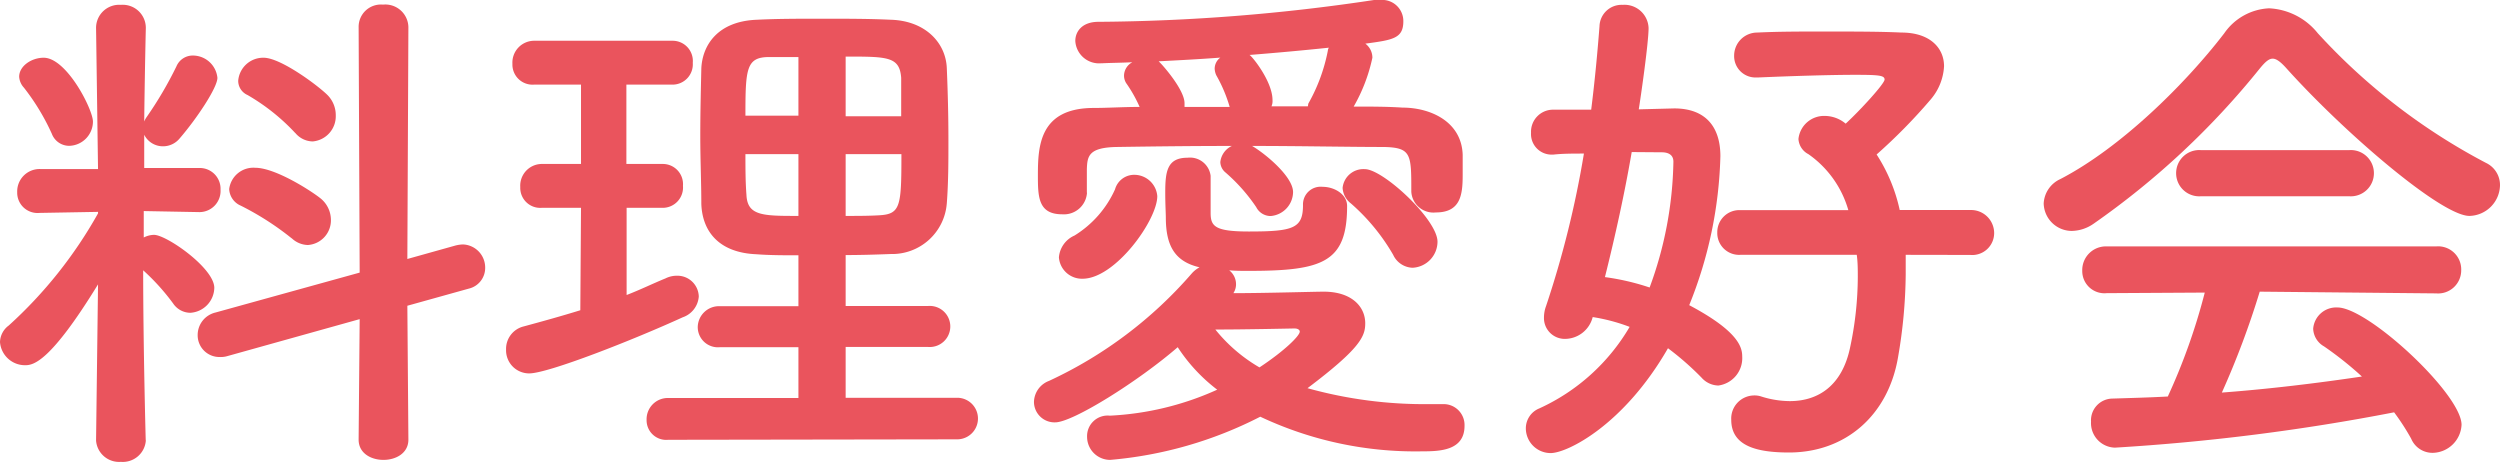 <svg xmlns="http://www.w3.org/2000/svg" viewBox="0 0 216.52 40">
  <defs>
    <style>
      .cls-1 {
        fill: #ea545d;
      }
    </style>
  </defs>
  <g id="レイヤー_2" data-name="レイヤー 2">
    <g id="色付き">
      <g>
        <path class="cls-1" d="M12.63,38.16A2,2,0,0,1,10.47,40a2,2,0,0,1-2.15-1.84v0l.17-13.53c-4.09,6.66-5.57,7-6.29,7a2.17,2.17,0,0,1-2.2-2,1.84,1.84,0,0,1,.76-1.44,38.35,38.35,0,0,0,7.73-9.71v-.13l-5.07.09h0a1.76,1.76,0,0,1-1.93-1.8,1.94,1.94,0,0,1,2-2h5L8.32,2.42v0a2,2,0,0,1,2.15-2,2,2,0,0,1,2.16,2v0s-.09,3.74-.14,8.1a2.12,2.12,0,0,1,.23-.41,32.79,32.79,0,0,0,2.56-4.36,1.53,1.53,0,0,1,1.44-.94,2.14,2.14,0,0,1,2.11,1.93c0,.85-1.8,3.55-3.28,5.26a1.86,1.86,0,0,1-1.39.67,1.81,1.81,0,0,1-1.67-1l0,2.88h4.76a1.8,1.8,0,0,1,1.85,1.88,1.83,1.83,0,0,1-1.8,1.94h-.05l-4.8-.09v2.29a2,2,0,0,1,.89-.23c1.08,0,5.22,2.88,5.22,4.59a2.21,2.21,0,0,1-2.07,2.16A1.81,1.81,0,0,1,15,26.29a19,19,0,0,0-2.6-2.88c0,6.57.22,14.7.22,14.7ZM4.49,11.59a19.38,19.38,0,0,0-2.42-4,1.54,1.54,0,0,1-.41-.94C1.66,5.71,2.74,5,3.78,5c2,0,4.27,4.49,4.27,5.53A2.11,2.11,0,0,1,6,12.63,1.61,1.61,0,0,1,4.49,11.59ZM31.15,27.64,19.73,30.83a2.09,2.09,0,0,1-.72.09A1.88,1.88,0,0,1,17.12,29a2,2,0,0,1,1.53-1.93l12.5-3.46L31.06,2.34A1.93,1.93,0,0,1,33.17.4a2,2,0,0,1,2.2,1.94l-.09,20.09,4.18-1.17a3.18,3.18,0,0,1,.63-.09,2,2,0,0,1,1.93,2A1.84,1.84,0,0,1,40.59,25l-5.31,1.48.09,11.6c0,1.17-1.08,1.75-2.16,1.75s-2.15-.58-2.15-1.75Zm-5.89-7a24.62,24.62,0,0,0-4.41-2.83,1.64,1.64,0,0,1-1-1.44,2.11,2.11,0,0,1,2.25-1.84c1.75,0,4.85,2,5.66,2.65a2.41,2.41,0,0,1,.9,1.84,2.14,2.14,0,0,1-2,2.2A2.11,2.11,0,0,1,25.26,20.63Zm.31-9.12a17.81,17.81,0,0,0-4.13-3.29A1.35,1.35,0,0,1,20.63,7,2.17,2.17,0,0,1,22.83,5c1.53,0,4.9,2.56,5.58,3.28A2.47,2.47,0,0,1,29.08,10a2.19,2.19,0,0,1-2,2.25A2,2,0,0,1,25.57,11.51Z"/>
        <path class="cls-1" d="M50.32,18H46.9a1.73,1.73,0,0,1-1.84-1.8,1.88,1.88,0,0,1,1.84-2h3.42V7.33H46.23a1.74,1.74,0,0,1-1.85-1.8,1.89,1.89,0,0,1,1.85-2h12A1.75,1.75,0,0,1,60,5.44a1.76,1.76,0,0,1-1.75,1.89h-4V14.2h3.15a1.75,1.75,0,0,1,1.75,1.89A1.76,1.76,0,0,1,57.42,18H54.27v7.55c1.17-.45,2.29-1,3.37-1.44a2.18,2.18,0,0,1,1-.23,1.85,1.85,0,0,1,1.88,1.8,2.06,2.06,0,0,1-1.39,1.8c-4.22,1.93-11.64,4.86-13.3,4.86a2,2,0,0,1-2-2.07,2,2,0,0,1,1.53-2c1.66-.45,3.28-.9,4.9-1.4Zm7.55,20.09A1.7,1.7,0,0,1,56,36.36a1.84,1.84,0,0,1,1.89-1.89H69.15v-4.4H62.36a1.75,1.75,0,0,1-1.93-1.71,1.84,1.84,0,0,1,1.93-1.84h6.79V22.11c-1.26,0-2.47,0-3.64-.09-3.15-.13-4.68-1.88-4.77-4.36,0-1.84-.09-3.86-.09-5.89s.05-4,.09-5.84c.09-2,1.4-4.09,4.81-4.22,1.8-.09,3.69-.09,5.67-.09s4,0,5.93.09c3,.09,4.76,2,4.85,4.18s.14,4.13.14,6.24c0,1.8,0,3.69-.14,5.49A4.75,4.75,0,0,1,77.15,22c-1.3.05-2.61.09-3.91.09v4.41h7.15a1.78,1.78,0,1,1,0,3.55H73.24v4.4H82.9a1.8,1.8,0,0,1,0,3.6ZM69.15,4.94c-.9,0-1.75,0-2.52,0-2,0-2.07,1-2.07,5.08h4.59Zm0,8.41H64.56c0,1.17,0,2.38.09,3.55.09,1.8,1.44,1.8,4.5,1.8Zm8.9-3.28c0-1.13,0-2.25,0-3.33C77.91,4.9,76.88,4.9,73.24,4.9v5.17Zm-4.81,3.28V18.7c.94,0,1.93,0,2.83-.05,1.93-.09,2-.72,2-5.3Z"/>
        <path class="cls-1" d="M125,35a1.81,1.81,0,0,1,1.84,1.88c0,2.16-2.16,2.21-3.69,2.21a31.49,31.49,0,0,1-14-3,34.93,34.93,0,0,1-13,3.74,2,2,0,0,1-2-2A1.78,1.78,0,0,1,96.12,36a25.48,25.48,0,0,0,9.3-2.25A14.74,14.74,0,0,1,102,30.07c-3.37,2.92-9.08,6.51-10.61,6.51a1.78,1.78,0,0,1-1.84-1.79,2,2,0,0,1,1.3-1.8,36.85,36.85,0,0,0,12.36-9.3,2.45,2.45,0,0,1,.68-.54c-2.16-.5-2.92-1.89-2.92-4.32,0-.31-.05-1.17-.05-2.11,0-1.84.14-3.06,1.93-3.06a1.8,1.8,0,0,1,2,1.57c0,1.22,0,2.7,0,3.2,0,1.17.36,1.62,3.32,1.62,3.87,0,4.68-.28,4.68-2.3a1.53,1.53,0,0,1,1.7-1.57c1,0,2.12.63,2.12,1.66,0,4.9-2.12,5.62-8.54,5.62-.59,0-1.13,0-1.67-.05a1.53,1.53,0,0,1,.59,1.17,1.39,1.39,0,0,1-.23.81c2.7,0,7.06-.13,7.82-.13,2.43,0,3.6,1.3,3.6,2.74,0,1.12-.41,2.16-5,5.62A37.8,37.8,0,0,0,123.85,35H125ZM94.14,16.72A2,2,0,0,1,92,18.56c-2.07,0-2.11-1.48-2.11-3.37,0-2.52.13-5.8,4.76-5.84,1.31,0,2.65-.09,4.05-.09a11.83,11.83,0,0,0-1.17-2.07,1.24,1.24,0,0,1-.18-.68,1.34,1.34,0,0,1,.72-1.12c-1,.05-1.8.05-2.61.09h-.09a2.06,2.06,0,0,1-2.24-1.93c0-.85.62-1.66,2-1.66A166.66,166.66,0,0,0,119,0a2.46,2.46,0,0,1,.54,0,1.83,1.83,0,0,1,2,1.84c0,1.49-.9,1.62-3.29,1.94A1.52,1.52,0,0,1,118.86,5a14.57,14.57,0,0,1-1.62,4.23c1.44,0,2.88,0,4.23.09,2.42,0,5.12,1.21,5.21,4.09,0,.49,0,1.12,0,1.75,0,1.71-.18,3.24-2.33,3.24a1.92,1.92,0,0,1-2.12-1.8v-.09c0-3.15,0-3.73-2.38-3.78-3.1,0-7.28-.09-11.41-.09,1.16.68,3.55,2.66,3.55,4a2.11,2.11,0,0,1-1.94,2.07,1.4,1.4,0,0,1-1.25-.77,15.23,15.23,0,0,0-2.66-3,1.21,1.21,0,0,1-.45-.9,1.74,1.74,0,0,1,1-1.4c-3.73,0-7.37.05-10,.09-2.43.05-2.52.81-2.56,1.93v2Zm-2.43,5.57a2.26,2.26,0,0,1,1.35-1.89,9.07,9.07,0,0,0,3.51-4,1.72,1.72,0,0,1,1.66-1.26,2,2,0,0,1,2,1.85c0,2.07-3.64,7.15-6.47,7.15A2,2,0,0,1,91.71,22.29Zm8.77-16.85c.36.36,2.11,2.38,2.11,3.5,0,.09,0,.23,0,.32,1.31,0,2.61,0,3.91,0a12.68,12.68,0,0,0-1.16-2.74,1.53,1.53,0,0,1-.14-.58,1.2,1.2,0,0,1,.49-.95c-1.84.14-3.64.23-5.34.32Zm12.09,23.28c0-.18-.23-.27-.41-.27H112c-.22,0-4,.09-6.74.09a13.72,13.72,0,0,0,3.82,3.28C111.26,30.38,112.57,29.08,112.57,28.72Zm.76-19.78A15.09,15.09,0,0,0,115,4.4a.58.58,0,0,1,.09-.27c-2.2.23-4.59.45-6.88.63.14,0,2,2.25,2,3.91a1.14,1.14,0,0,1-.09.54c1,0,2.12,0,3.15,0C113.29,9.17,113.29,9,113.33,8.94Zm7.33,13.13A17.52,17.52,0,0,0,117,17.62a1.83,1.83,0,0,1-.72-1.35,1.81,1.81,0,0,1,1.93-1.62c1.57,0,6.29,4.36,6.29,6.29a2.27,2.27,0,0,1-2.16,2.25A1.92,1.92,0,0,1,120.66,22.07Z"/>
        <path class="cls-1" d="M145,9.39c2.74,0,4,1.62,4,4.14a36.74,36.74,0,0,1-2.7,12.9c4.32,2.29,4.59,3.68,4.59,4.45a2.39,2.39,0,0,1-2.07,2.51,2,2,0,0,1-1.44-.67,24.77,24.77,0,0,0-2.92-2.56c-3.82,6.65-8.72,9.08-10.16,9.08a2.15,2.15,0,0,1-2.15-2.12,1.86,1.86,0,0,1,1.17-1.75,17.46,17.46,0,0,0,7.82-7.06,15.88,15.88,0,0,0-3.2-.85,2.49,2.49,0,0,1-2.38,1.89,1.8,1.8,0,0,1-1.84-1.84,2.85,2.85,0,0,1,.18-1,85.31,85.31,0,0,0,3.28-13.21c-.94,0-1.84,0-2.65.09h-.09a1.78,1.78,0,0,1-1.84-1.89,1.91,1.91,0,0,1,1.84-2c1,0,2.2,0,3.37,0,.31-2.47.54-4.9.72-7.23a1.91,1.91,0,0,1,2-1.85,2.09,2.09,0,0,1,2.25,2c0,1.3-.68,6-.85,7.05Zm-3.68,3.78C140.71,16.72,139.9,20.4,139,24a20.76,20.76,0,0,1,3.87.9A32.83,32.83,0,0,0,144.93,14c0-.68-.58-.81-1-.81Zm23.73,8.9c0,.54,0,1.08,0,1.66a43.78,43.78,0,0,1-.67,7.24c-.86,5-4.54,8.22-9.44,8.22-2.83,0-5-.58-5-2.83a2,2,0,0,1,1.93-2.11,1.83,1.83,0,0,1,.67.09,8.36,8.36,0,0,0,2.47.4c2.52,0,4.54-1.39,5.22-4.63a29.5,29.5,0,0,0,.67-6.11c0-.63,0-1.3-.09-1.93H150.73a1.89,1.89,0,0,1-2-1.93,1.91,1.91,0,0,1,2-1.94h9.35a8.89,8.89,0,0,0-3.46-4.85,1.59,1.59,0,0,1-.86-1.31,2.23,2.23,0,0,1,2.29-2,2.84,2.84,0,0,1,1.8.67c1.22-1.12,3.37-3.46,3.37-3.82s-.49-.41-2.56-.41-5.39.1-8.4.23h-.14a1.85,1.85,0,0,1-1.93-1.89,2,2,0,0,1,2-2c1.85-.09,3.82-.09,5.67-.09,2.56,0,4.94,0,6.83.09,2.42,0,3.68,1.3,3.68,2.92a4.81,4.81,0,0,1-1.12,2.83,47.35,47.35,0,0,1-4.72,4.81,14.48,14.48,0,0,1,2,4.81h6.11a2,2,0,0,1,2.07,2,1.9,1.9,0,0,1-2.07,1.89Z"/>
        <path class="cls-1" d="M198,5.89c-.49-.54-.85-.81-1.17-.81s-.63.27-1.08.81a69.36,69.36,0,0,1-14.42,13.48,3.4,3.4,0,0,1-1.89.63A2.44,2.44,0,0,1,177,17.62a2.45,2.45,0,0,1,1.44-2.11c5.21-2.7,10.78-8.18,14.2-12.63A5,5,0,0,1,196.52.72a5.75,5.75,0,0,1,4.22,2.16,53.24,53.24,0,0,0,14.57,11.23,2.12,2.12,0,0,1,1.21,1.94,2.71,2.71,0,0,1-2.65,2.65C211.44,18.7,203,11.46,198,5.89Zm-2.29,19.37A73.43,73.43,0,0,1,192.43,34c4.13-.31,8.22-.81,12.13-1.39A30,30,0,0,0,201.28,30a1.84,1.84,0,0,1-.94-1.53,2,2,0,0,1,2.11-1.84c2.65,0,10.74,7.51,10.74,10.16a2.55,2.55,0,0,1-2.51,2.43A2,2,0,0,1,208.83,38a19.94,19.94,0,0,0-1.48-2.29,184.8,184.8,0,0,1-24.18,3.06,2.13,2.13,0,0,1-2.07-2.25,1.88,1.88,0,0,1,1.85-2c1.57-.05,3.19-.09,4.8-.18a52.77,52.77,0,0,0,3.2-9l-8.5.05a1.92,1.92,0,0,1-2.11-1.94,2.05,2.05,0,0,1,2.11-2.11H211a2,2,0,0,1,2.16,2.07,2,2,0,0,1-2.16,2ZM190.59,17a2,2,0,0,1-2.12-2,2,2,0,0,1,2.12-2h12.9a2,2,0,0,1,2.11,2,2,2,0,0,1-2.11,2Z"/>
      </g>
    </g>
  </g>
</svg>
